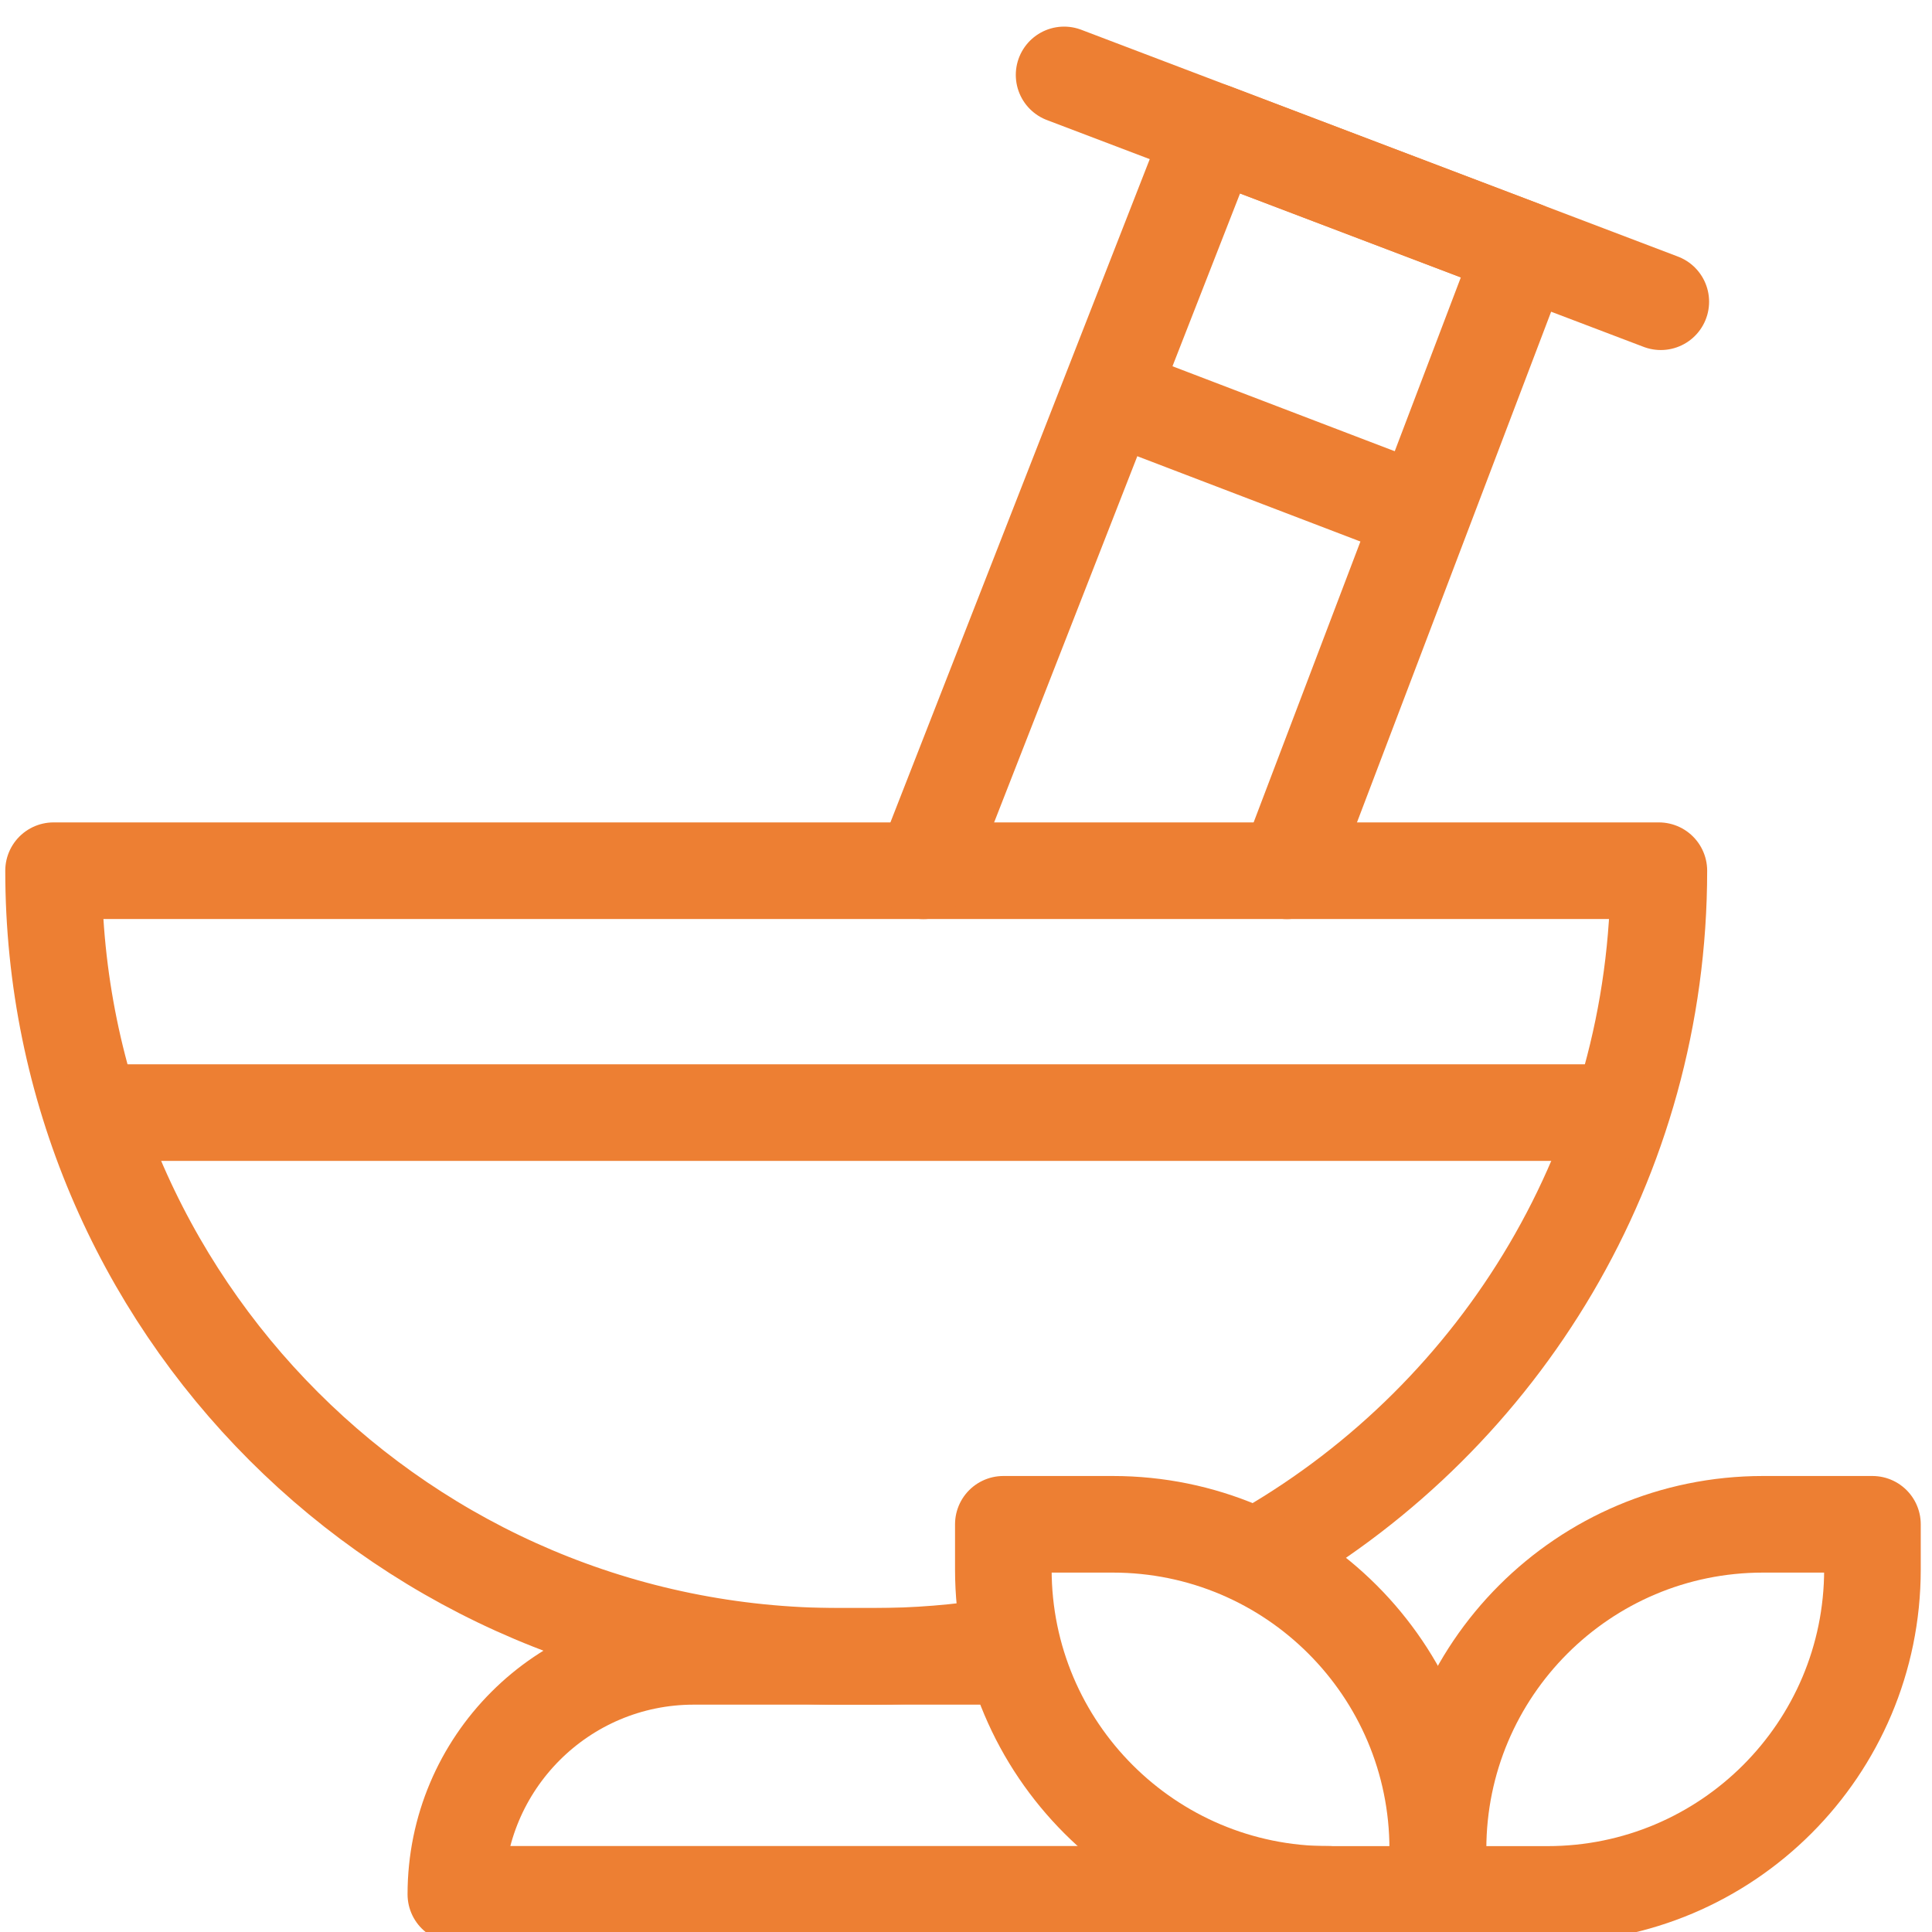 <svg width="40" height="40" viewBox="0 0 40 40" fill="none" xmlns="http://www.w3.org/2000/svg">
<g clip-path="url(#clip0_5686_40979)">
<path d="M20.855 34.293H14.364C11.643 34.293 9.438 36.499 9.438 39.22H27.505" stroke="#ED7F33" stroke-width="2" stroke-miterlimit="10" stroke-linecap="round" stroke-linejoin="round"/>
<path d="M20.699 34.083C19.846 34.221 18.971 34.293 18.079 34.293H17.375C8.392 34.293 1.109 27.011 1.109 18.027H34.345C34.345 24.038 31.084 29.288 26.235 32.104" stroke="#ED7F33" stroke-width="2" stroke-miterlimit="10" stroke-linecap="round" stroke-linejoin="round"/>
<path d="M2.055 23.035L33.4 23.035" stroke="#ED7F33" stroke-width="2" stroke-miterlimit="10" stroke-linecap="round" stroke-linejoin="round"/>
<path d="M19.117 18.029L25.103 2.719L31.535 5.164L26.644 18.029" stroke="#ED7F33" stroke-width="2" stroke-miterlimit="10" stroke-linecap="round" stroke-linejoin="round"/>
<path d="M34.385 6.247L22.031 1.551" stroke="#ED7F33" stroke-width="2" stroke-miterlimit="10" stroke-linecap="round" stroke-linejoin="round"/>
<path d="M29.395 10.611L23.047 8.184" stroke="#ED7F33" stroke-width="2" stroke-miterlimit="10" stroke-linecap="round" stroke-linejoin="round"/>
<path d="M32.039 39.222H29.773V38.287C29.773 34.571 32.786 31.559 36.501 31.559H38.767V32.494C38.767 36.21 35.754 39.222 32.039 39.222Z" stroke="#ED7F33" stroke-width="2" stroke-miterlimit="10" stroke-linecap="round" stroke-linejoin="round"/>
<path d="M27.501 39.222H29.767V38.287C29.767 34.571 26.754 31.559 23.039 31.559H20.773V32.494C20.773 36.21 23.786 39.222 27.501 39.222Z" stroke="#ED7F33" stroke-width="2" stroke-miterlimit="10" stroke-linecap="round" stroke-linejoin="round"/>
</g>
<defs>
<clipPath id="clip0_5686_40979">
<rect width="40" height="40" fill="white"/>
</clipPath>
</defs>
</svg>
